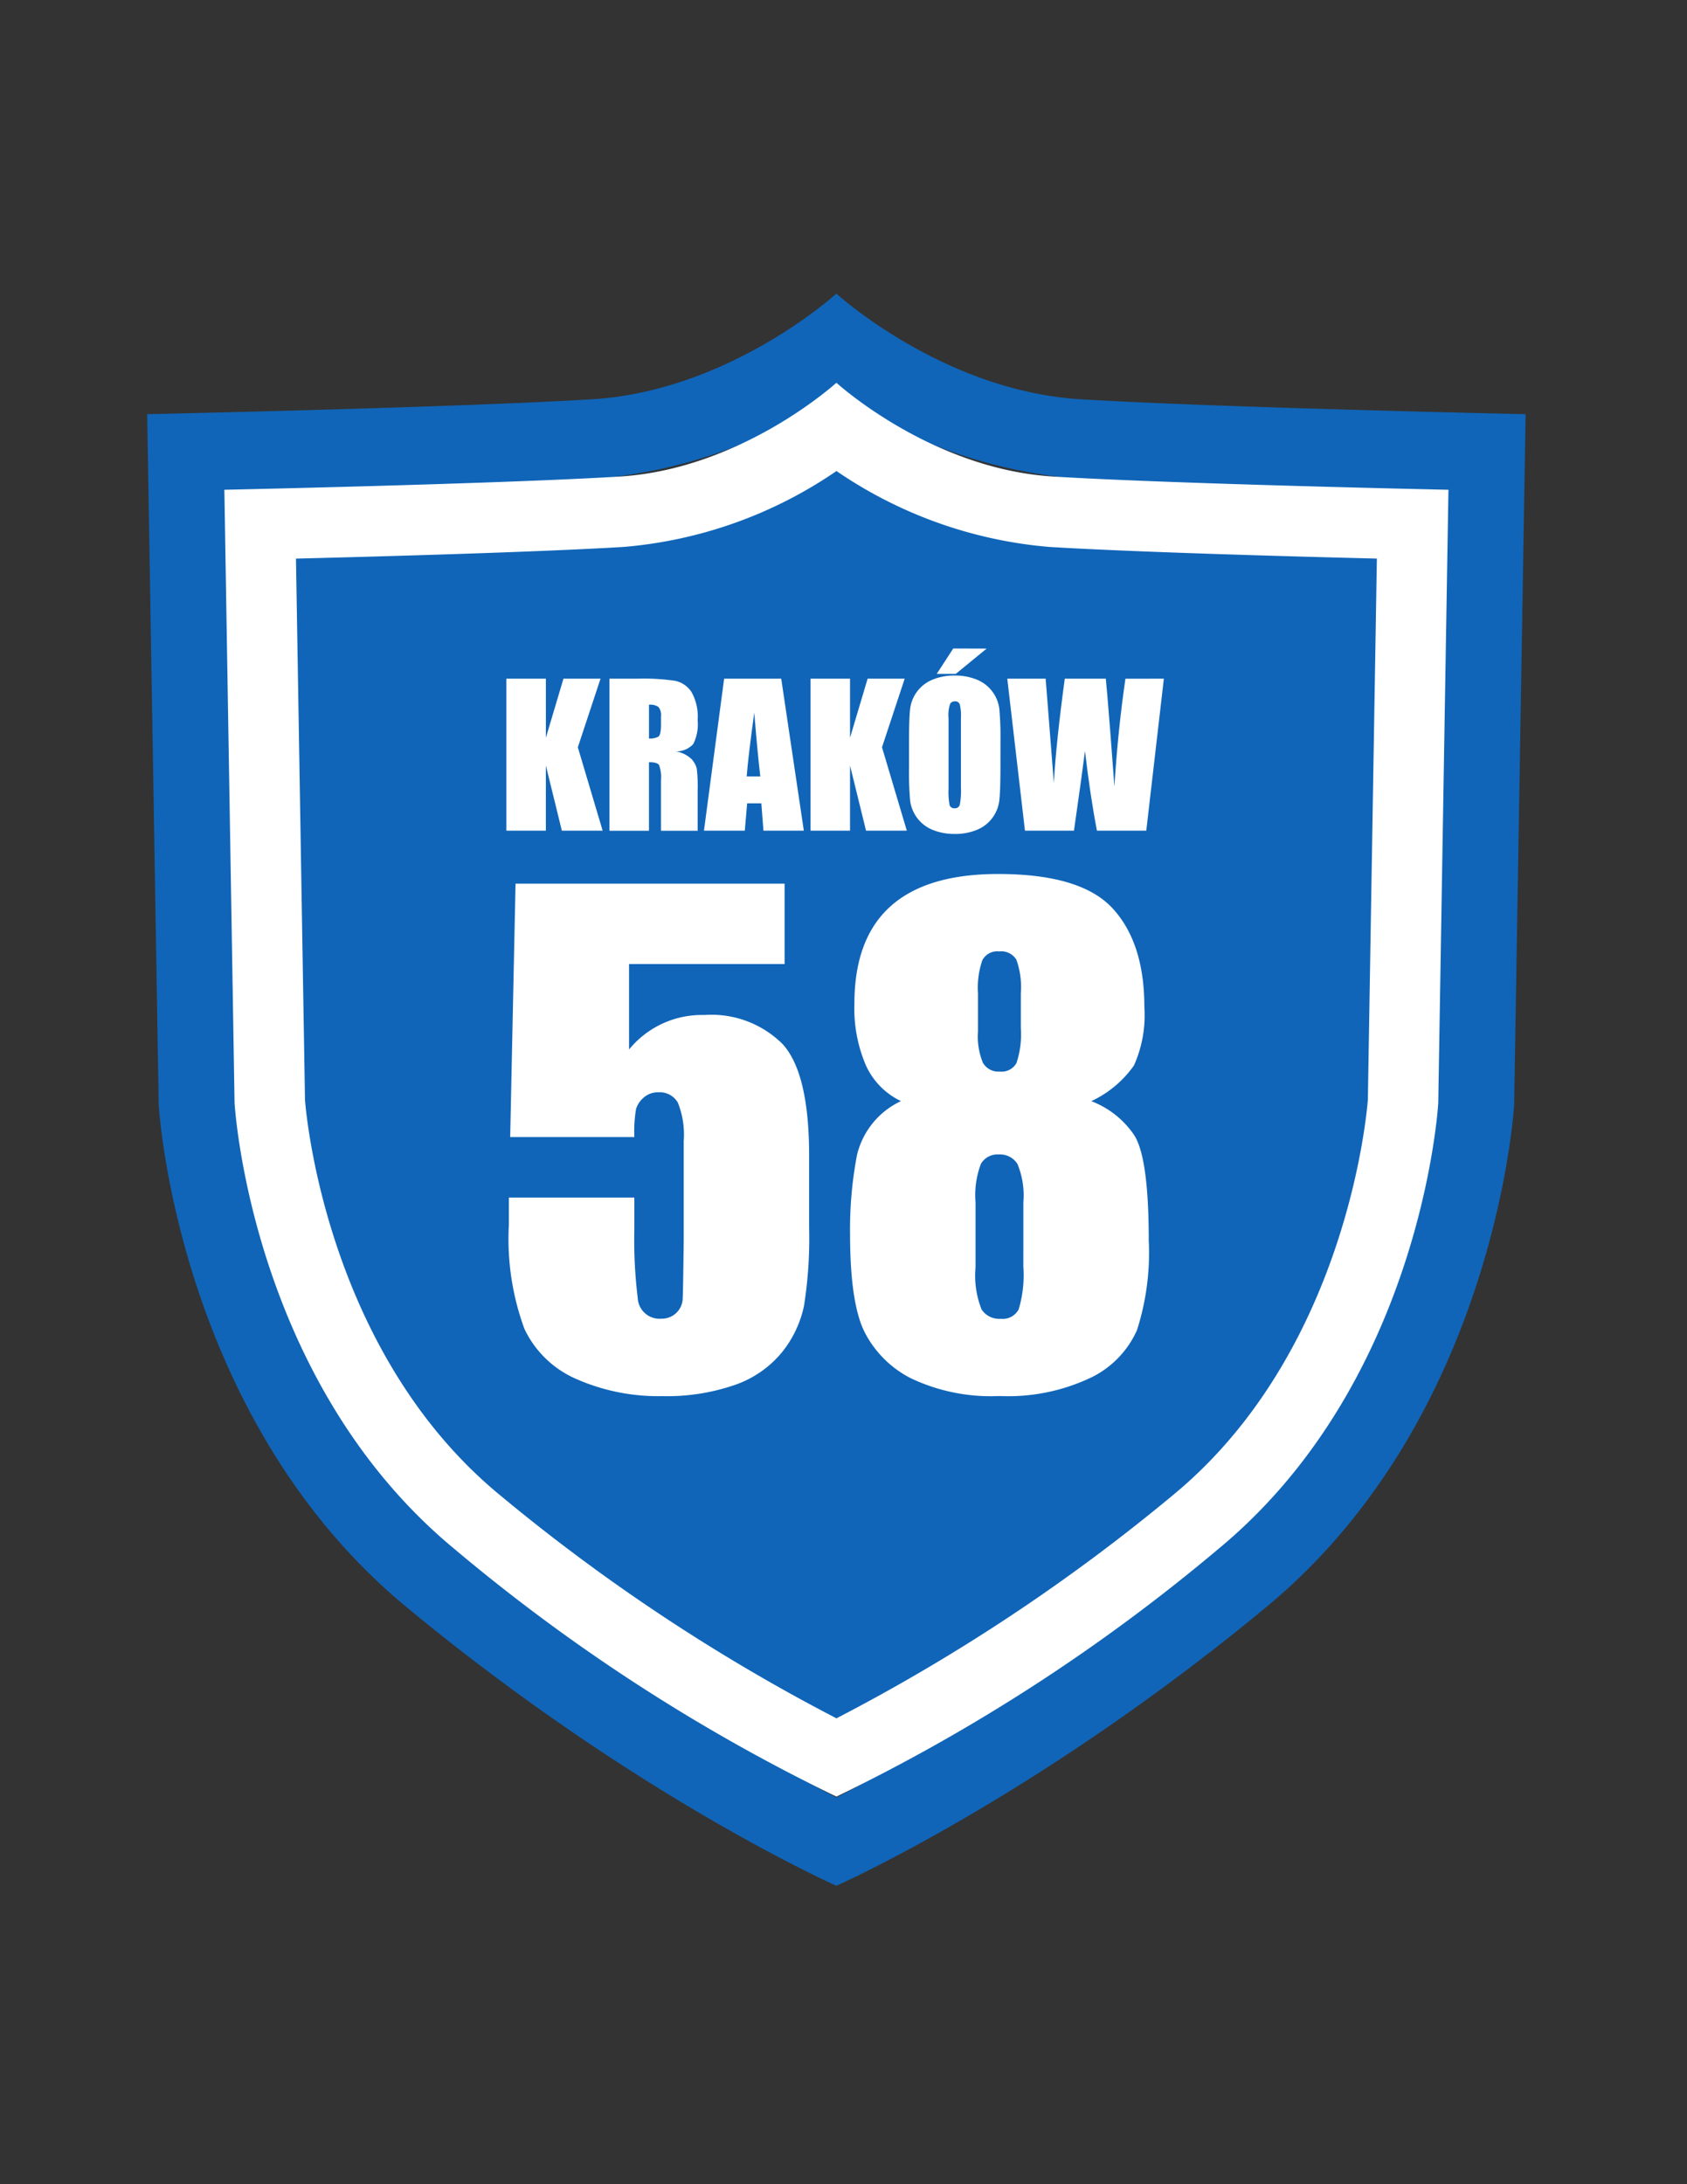 <svg xmlns="http://www.w3.org/2000/svg" width="119" height="154" viewBox="0 0 119 154">
  <rect x="0" y="0" width="119" height="154" fill="#333333" stroke="none"/>
  <g id="Group_4711" data-name="Group 4711" transform="translate(-694 201)">
    <rect id="Rectangle_205" data-name="Rectangle 205" width="119" height="154" transform="translate(694 -201)" fill="none"/>
    <path id="Path_5269" data-name="Path 5269" d="M48.624,7.01a35.129,35.129,0,0,0,16.887,6.026c6.736.408,18.912.75,26.033.926l-.716,42.97c-.109,1.42-1.822,20.066-15.4,31.316a149.161,149.161,0,0,1-26.814,17.789A149.166,149.166,0,0,1,21.8,88.248C8.2,76.974,6.508,58.275,6.405,56.937L5.689,13.964c7.122-.178,19.3-.52,26.035-.928a35.037,35.037,0,0,0,16.9-6.026M48.617,0h0C48.6.013,41.086,6.863,31.385,7.45S0,8.5,0,8.5L.811,57.172S2.026,79.127,18.23,92.556s30.387,19.7,30.387,19.7S62.8,105.986,79,92.556,96.424,57.172,96.424,57.172L97.233,8.5S75.557,8.038,65.848,7.45,48.628.013,48.617,0Z" transform="translate(704.383 -180.298)" fill="#1065b8"/>
    <path id="Path_5265" data-name="Path 5265" d="M43.179,6.225,43.174,0h0c-.011.011-6.688,6.094-15.3,6.615S0,7.546,0,7.546L.72,50.771S1.8,70.268,16.189,82.193A129.162,129.162,0,0,0,43.174,99.685,129.149,129.149,0,0,0,70.155,82.193C84.548,70.268,85.628,50.771,85.628,50.771l.719-43.225S67.1,7.138,58.475,6.615,43.184.011,43.174,0Z" transform="translate(709.826 -174.014)" fill="#1065b8"/>
    <path id="Path_5256" data-name="Path 5256" d="M43.179,6.225a31.2,31.2,0,0,0,15,5.351c5.982.362,16.794.666,23.119.822l-.636,38.159c-.1,1.261-1.618,17.82-13.673,27.81a132.46,132.46,0,0,1-23.812,15.8,132.465,132.465,0,0,1-23.813-15.8C7.282,68.356,5.779,51.751,5.688,50.562L5.052,12.4c6.324-.158,17.138-.462,23.12-.824A31.114,31.114,0,0,0,43.179,6.225M43.174,0h0c-.011.011-6.688,6.094-15.3,6.615S0,7.546,0,7.546L.72,50.771S1.8,70.268,16.189,82.193A129.162,129.162,0,0,0,43.174,99.685,129.149,129.149,0,0,0,70.155,82.193C84.548,70.268,85.628,50.771,85.628,50.771l.719-43.225S67.1,7.138,58.475,6.615,43.184.011,43.174,0Z" transform="translate(709.826 -174.014)" fill="#fff"/>
    <path id="Path_5257" data-name="Path 5257" d="M20.648,14.692l-1.6,4.837,1.75,5.878H17.921l-1.128-4.593v4.593H14.007V14.692h2.787v4.164l1.24-4.164Z" transform="translate(715.712 -167.84)" fill="#fff"/>
    <path id="Path_5258" data-name="Path 5258" d="M19.128,14.692H21.1a15.146,15.146,0,0,1,2.67.152,1.839,1.839,0,0,1,1.138.778,3.536,3.536,0,0,1,.44,2,3.112,3.112,0,0,1-.311,1.68,1.636,1.636,0,0,1-1.224.517,2.085,2.085,0,0,1,1.112.55,1.621,1.621,0,0,1,.354.631,9.938,9.938,0,0,1,.07,1.586v2.826H22.762V21.847a2.477,2.477,0,0,0-.136-1.067c-.091-.136-.327-.2-.712-.2v4.832H19.128Zm2.787,1.834v2.383a1.236,1.236,0,0,0,.659-.129c.125-.087.189-.365.189-.838v-.588a.892.892,0,0,0-.183-.669,1.028,1.028,0,0,0-.665-.159" transform="translate(717.864 -167.84)" fill="#fff"/>
    <path id="Path_5259" data-name="Path 5259" d="M29.27,14.692l1.594,10.716H28.016l-.149-1.926h-1L26.7,25.408h-2.88l1.422-10.716Zm-1.476,6.891q-.213-1.819-.425-4.5-.426,3.076-.535,4.5Z" transform="translate(719.837 -167.84)" fill="#fff"/>
    <path id="Path_5260" data-name="Path 5260" d="M35.755,14.692l-1.6,4.837,1.75,5.878H33.028L31.9,20.815v4.593H29.114V14.692H31.9v4.164l1.24-4.164Z" transform="translate(722.061 -167.84)" fill="#fff"/>
    <path id="Path_5261" data-name="Path 5261" d="M40.453,21.6q0,1.615-.077,2.288a2.559,2.559,0,0,1-1.557,2.081,3.973,3.973,0,0,1-1.591.3,4.043,4.043,0,0,1-1.545-.283,2.574,2.574,0,0,1-1.6-2.068,22.835,22.835,0,0,1-.078-2.316V19.763q0-1.613.075-2.287A2.557,2.557,0,0,1,35.641,15.4a3.968,3.968,0,0,1,1.588-.3,4.04,4.04,0,0,1,1.547.283,2.567,2.567,0,0,1,1.6,2.068,22.7,22.7,0,0,1,.08,2.315Zm-.973-8.4L37.3,14.985H35.959l1.165-1.792Zm-1.814,4.883a3.367,3.367,0,0,0-.082-.956.33.33,0,0,0-.341-.209.381.381,0,0,0-.334.169,2.369,2.369,0,0,0-.116,1v5a5.01,5.01,0,0,0,.075,1.152.334.334,0,0,0,.355.219.343.343,0,0,0,.364-.251,5.336,5.336,0,0,0,.08-1.2Z" transform="translate(724.117 -168.47)" fill="#fff"/>
    <path id="Path_5262" data-name="Path 5262" d="M49.931,14.692l-1.24,10.716h-3.48q-.477-2.469-.844-5.618-.166,1.351-.777,5.618H40.133L38.886,14.692h2.707l.294,3.739.284,3.615q.153-2.808.771-7.354h2.893q.058.471.3,3.534l.308,4.078q.236-3.89.777-7.611Z" transform="translate(726.167 -167.84)" fill="#fff"/>
    <path id="Path_5263" data-name="Path 5263" d="M33.579,24.866v5.671H22.608v6.022a6.627,6.627,0,0,1,5.3-2.431,7.116,7.116,0,0,1,5.528,2.048q1.873,2.049,1.873,7.872v5.057a30.415,30.415,0,0,1-.361,5.53A7.736,7.736,0,0,1,33.4,57.9a7.425,7.425,0,0,1-3.3,2.3,14.643,14.643,0,0,1-5.157.8,14.336,14.336,0,0,1-6.02-1.192,7.21,7.21,0,0,1-3.7-3.559,18.37,18.37,0,0,1-1.094-7.314V47H22.98v2.211a33.874,33.874,0,0,0,.241,4.883,1.535,1.535,0,0,0,1.665,1.446,1.472,1.472,0,0,0,1.5-1.314q.032-.484.077-4.184V43.018a6.034,6.034,0,0,0-.416-2.715,1.465,1.465,0,0,0-1.379-.723,1.486,1.486,0,0,0-1.03.374,1.715,1.715,0,0,0-.537.8,9.587,9.587,0,0,0-.121,1.981H14.222L14.6,24.866Z" transform="translate(715.766 -163.564)" fill="#fff"/>
    <path id="Path_5264" data-name="Path 5264" d="M48.093,40.405a6.386,6.386,0,0,1,3,2.358q1.052,1.564,1.052,7.459a17.882,17.882,0,0,1-.832,6.331,6.774,6.774,0,0,1-3.241,3.34,13.61,13.61,0,0,1-6.459,1.3,13.153,13.153,0,0,1-6.242-1.248,7.468,7.468,0,0,1-3.295-3.308q-1-2.06-1-6.858a27.762,27.762,0,0,1,.491-5.587,5.637,5.637,0,0,1,3.1-3.791,5.14,5.14,0,0,1-2.464-2.5,10.142,10.142,0,0,1-.821-4.366q0-4.574,2.539-6.861t7.6-2.287q5.846,0,8.08,2.43t2.234,6.936A8.669,8.669,0,0,1,51.1,37.89a7.606,7.606,0,0,1-3.011,2.515M43.3,47.534a5.794,5.794,0,0,0-.416-2.7,1.434,1.434,0,0,0-1.314-.669,1.344,1.344,0,0,0-1.258.646,6.187,6.187,0,0,0-.385,2.725v4.6a6.413,6.413,0,0,0,.427,2.956,1.488,1.488,0,0,0,1.346.658,1.279,1.279,0,0,0,1.271-.668,8.457,8.457,0,0,0,.328-3.011ZM43.122,32.8a5.759,5.759,0,0,0-.317-2.376,1.259,1.259,0,0,0-1.216-.579,1.187,1.187,0,0,0-1.182.623A5.942,5.942,0,0,0,40.1,32.8V35.49a4.889,4.889,0,0,0,.349,2.213,1.256,1.256,0,0,0,1.183.614,1.2,1.2,0,0,0,1.182-.6,6.408,6.408,0,0,0,.307-2.484Z" transform="translate(722.887 -163.765)" fill="#fff"/>
  </g>
</svg>
